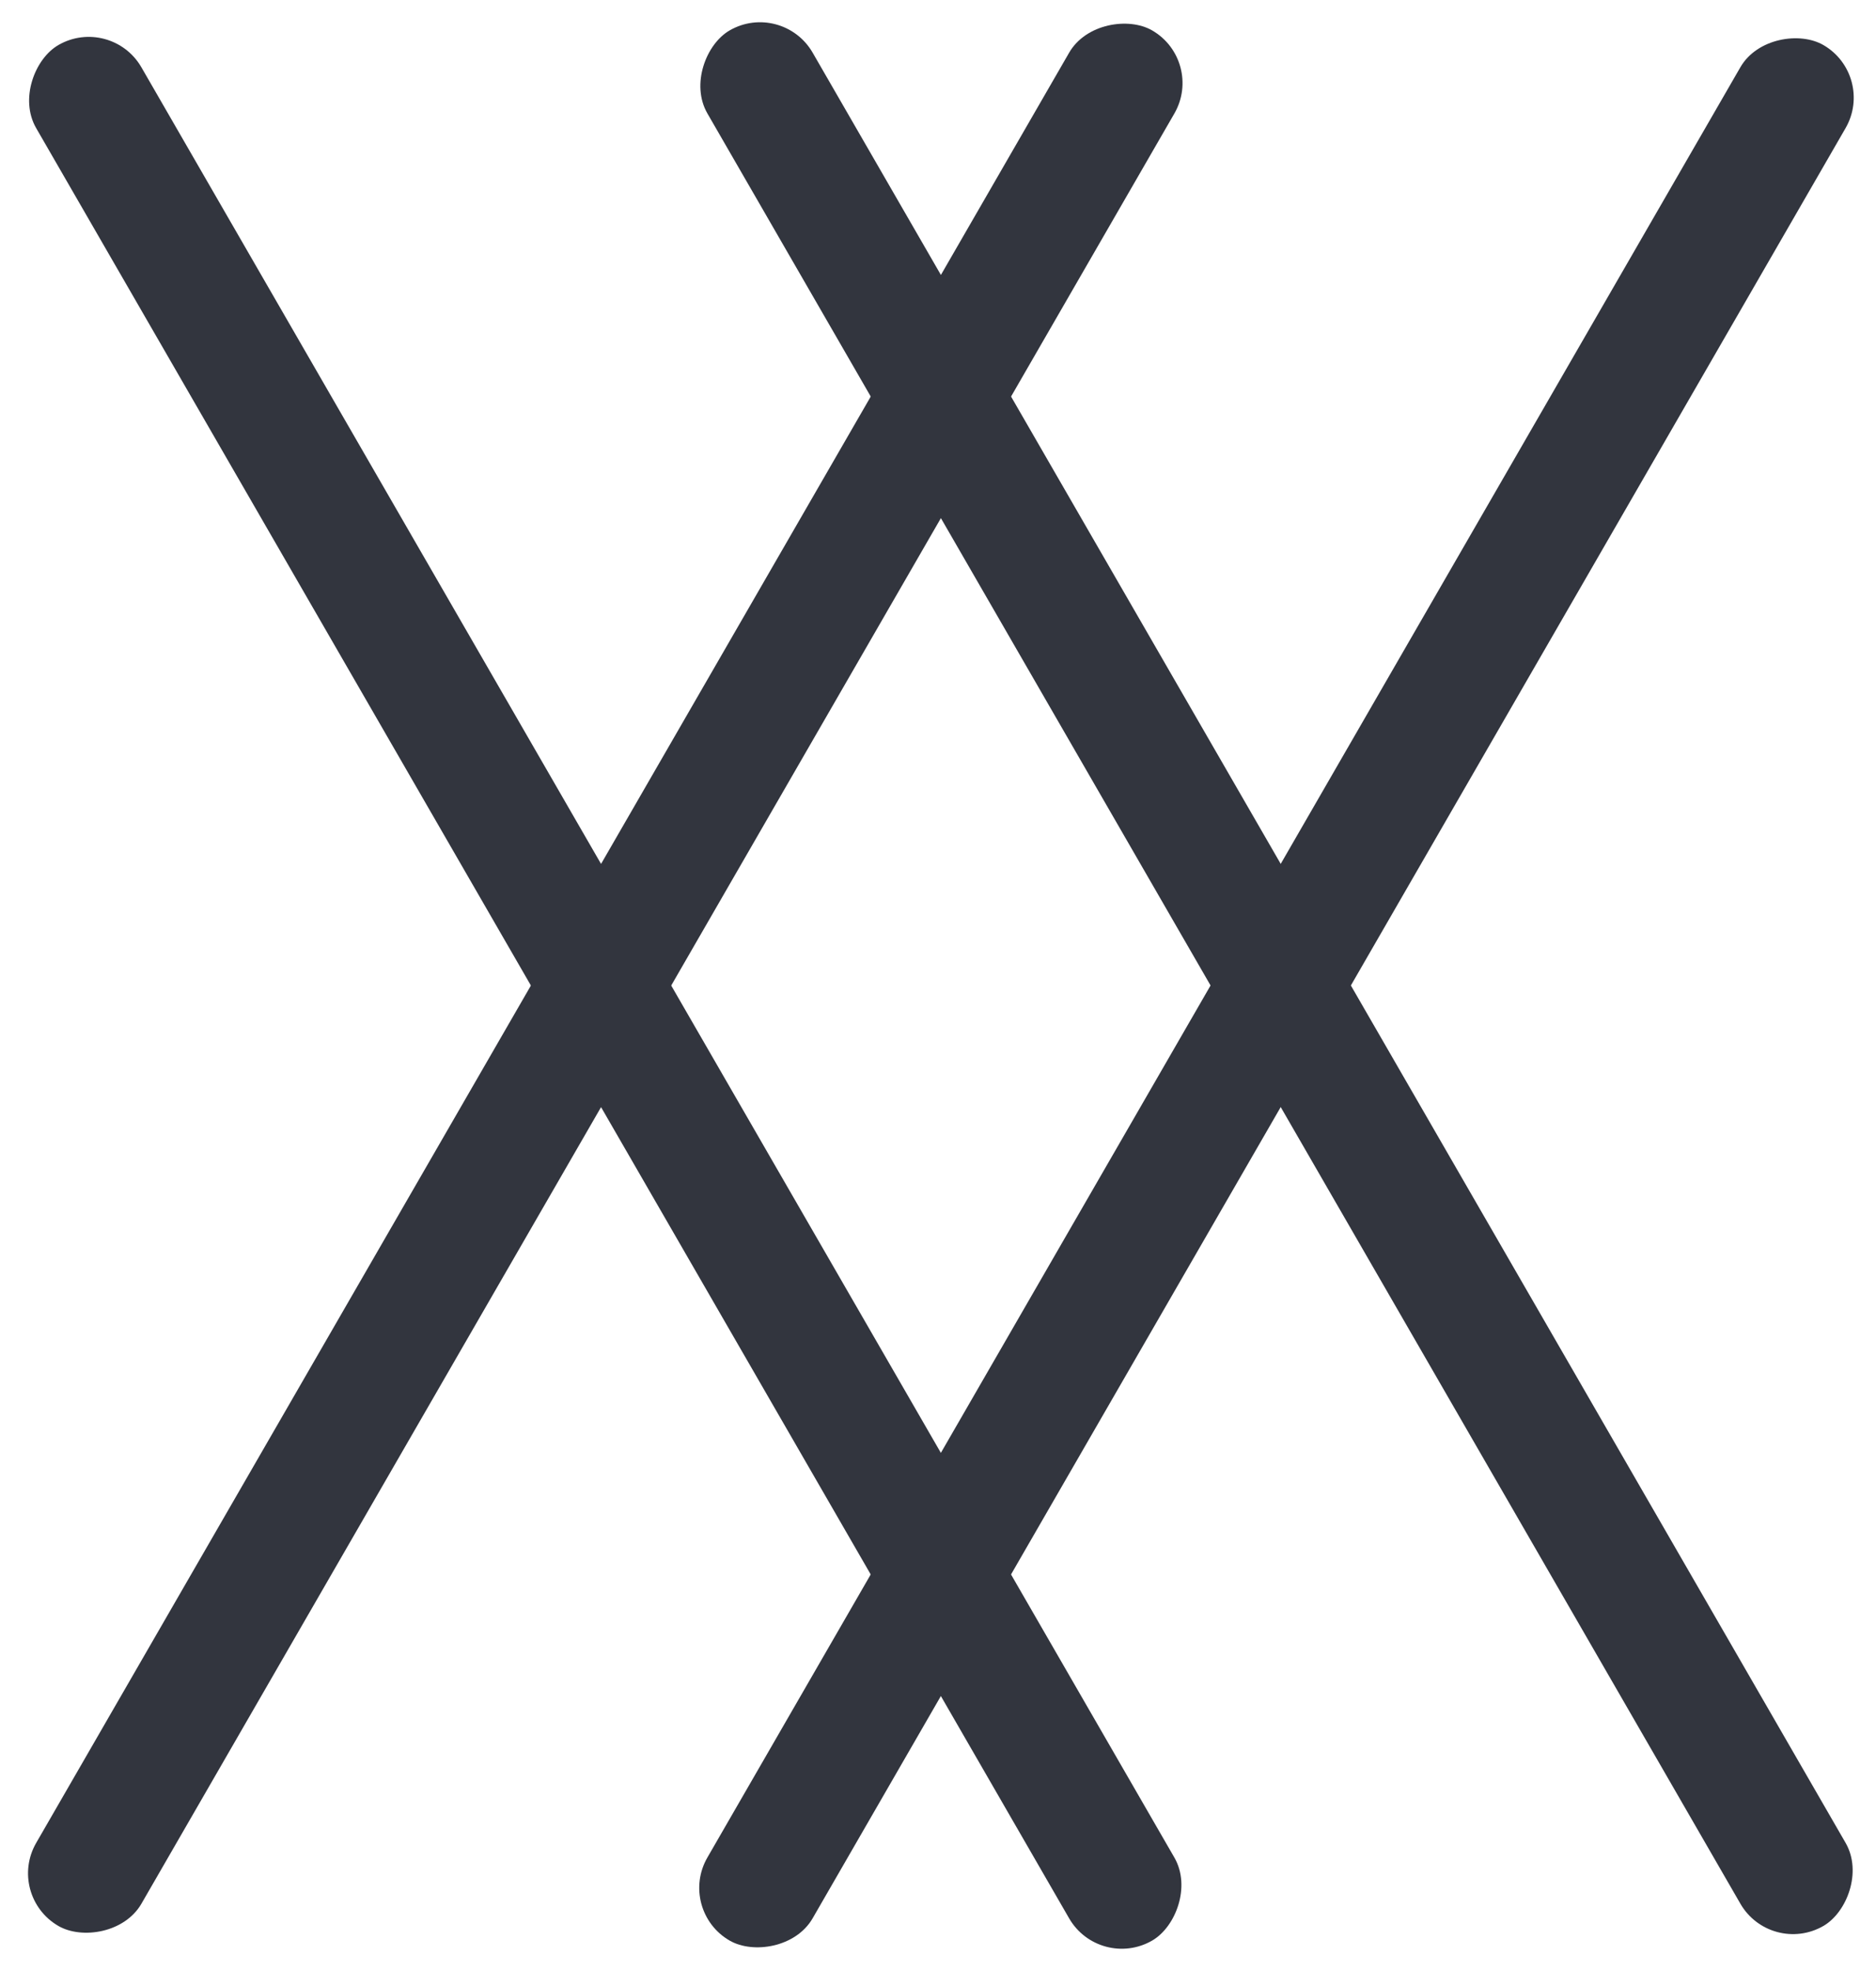 <svg width="40" height="42" viewBox="0 0 40 42" fill="none" xmlns="http://www.w3.org/2000/svg">
<rect x="25.688" y="1.296" width="46.641" height="2.591" rx="1.296" transform="rotate(120 25.688 1.296)" fill="#32353E"/>
<rect x="14.435" y="40.704" width="46.641" height="2.591" rx="1.296" transform="rotate(-60 14.435 40.704)" fill="#32353E"/>
<rect x="2.367" y="0.312" width="46.641" height="2.591" rx="1.296" transform="rotate(60 2.367 0.312)" fill="#32353E"/>
<rect x="37.756" y="41.688" width="46.641" height="2.591" rx="1.296" transform="rotate(-120 37.756 41.688)" fill="#32353E"/>
</svg>
